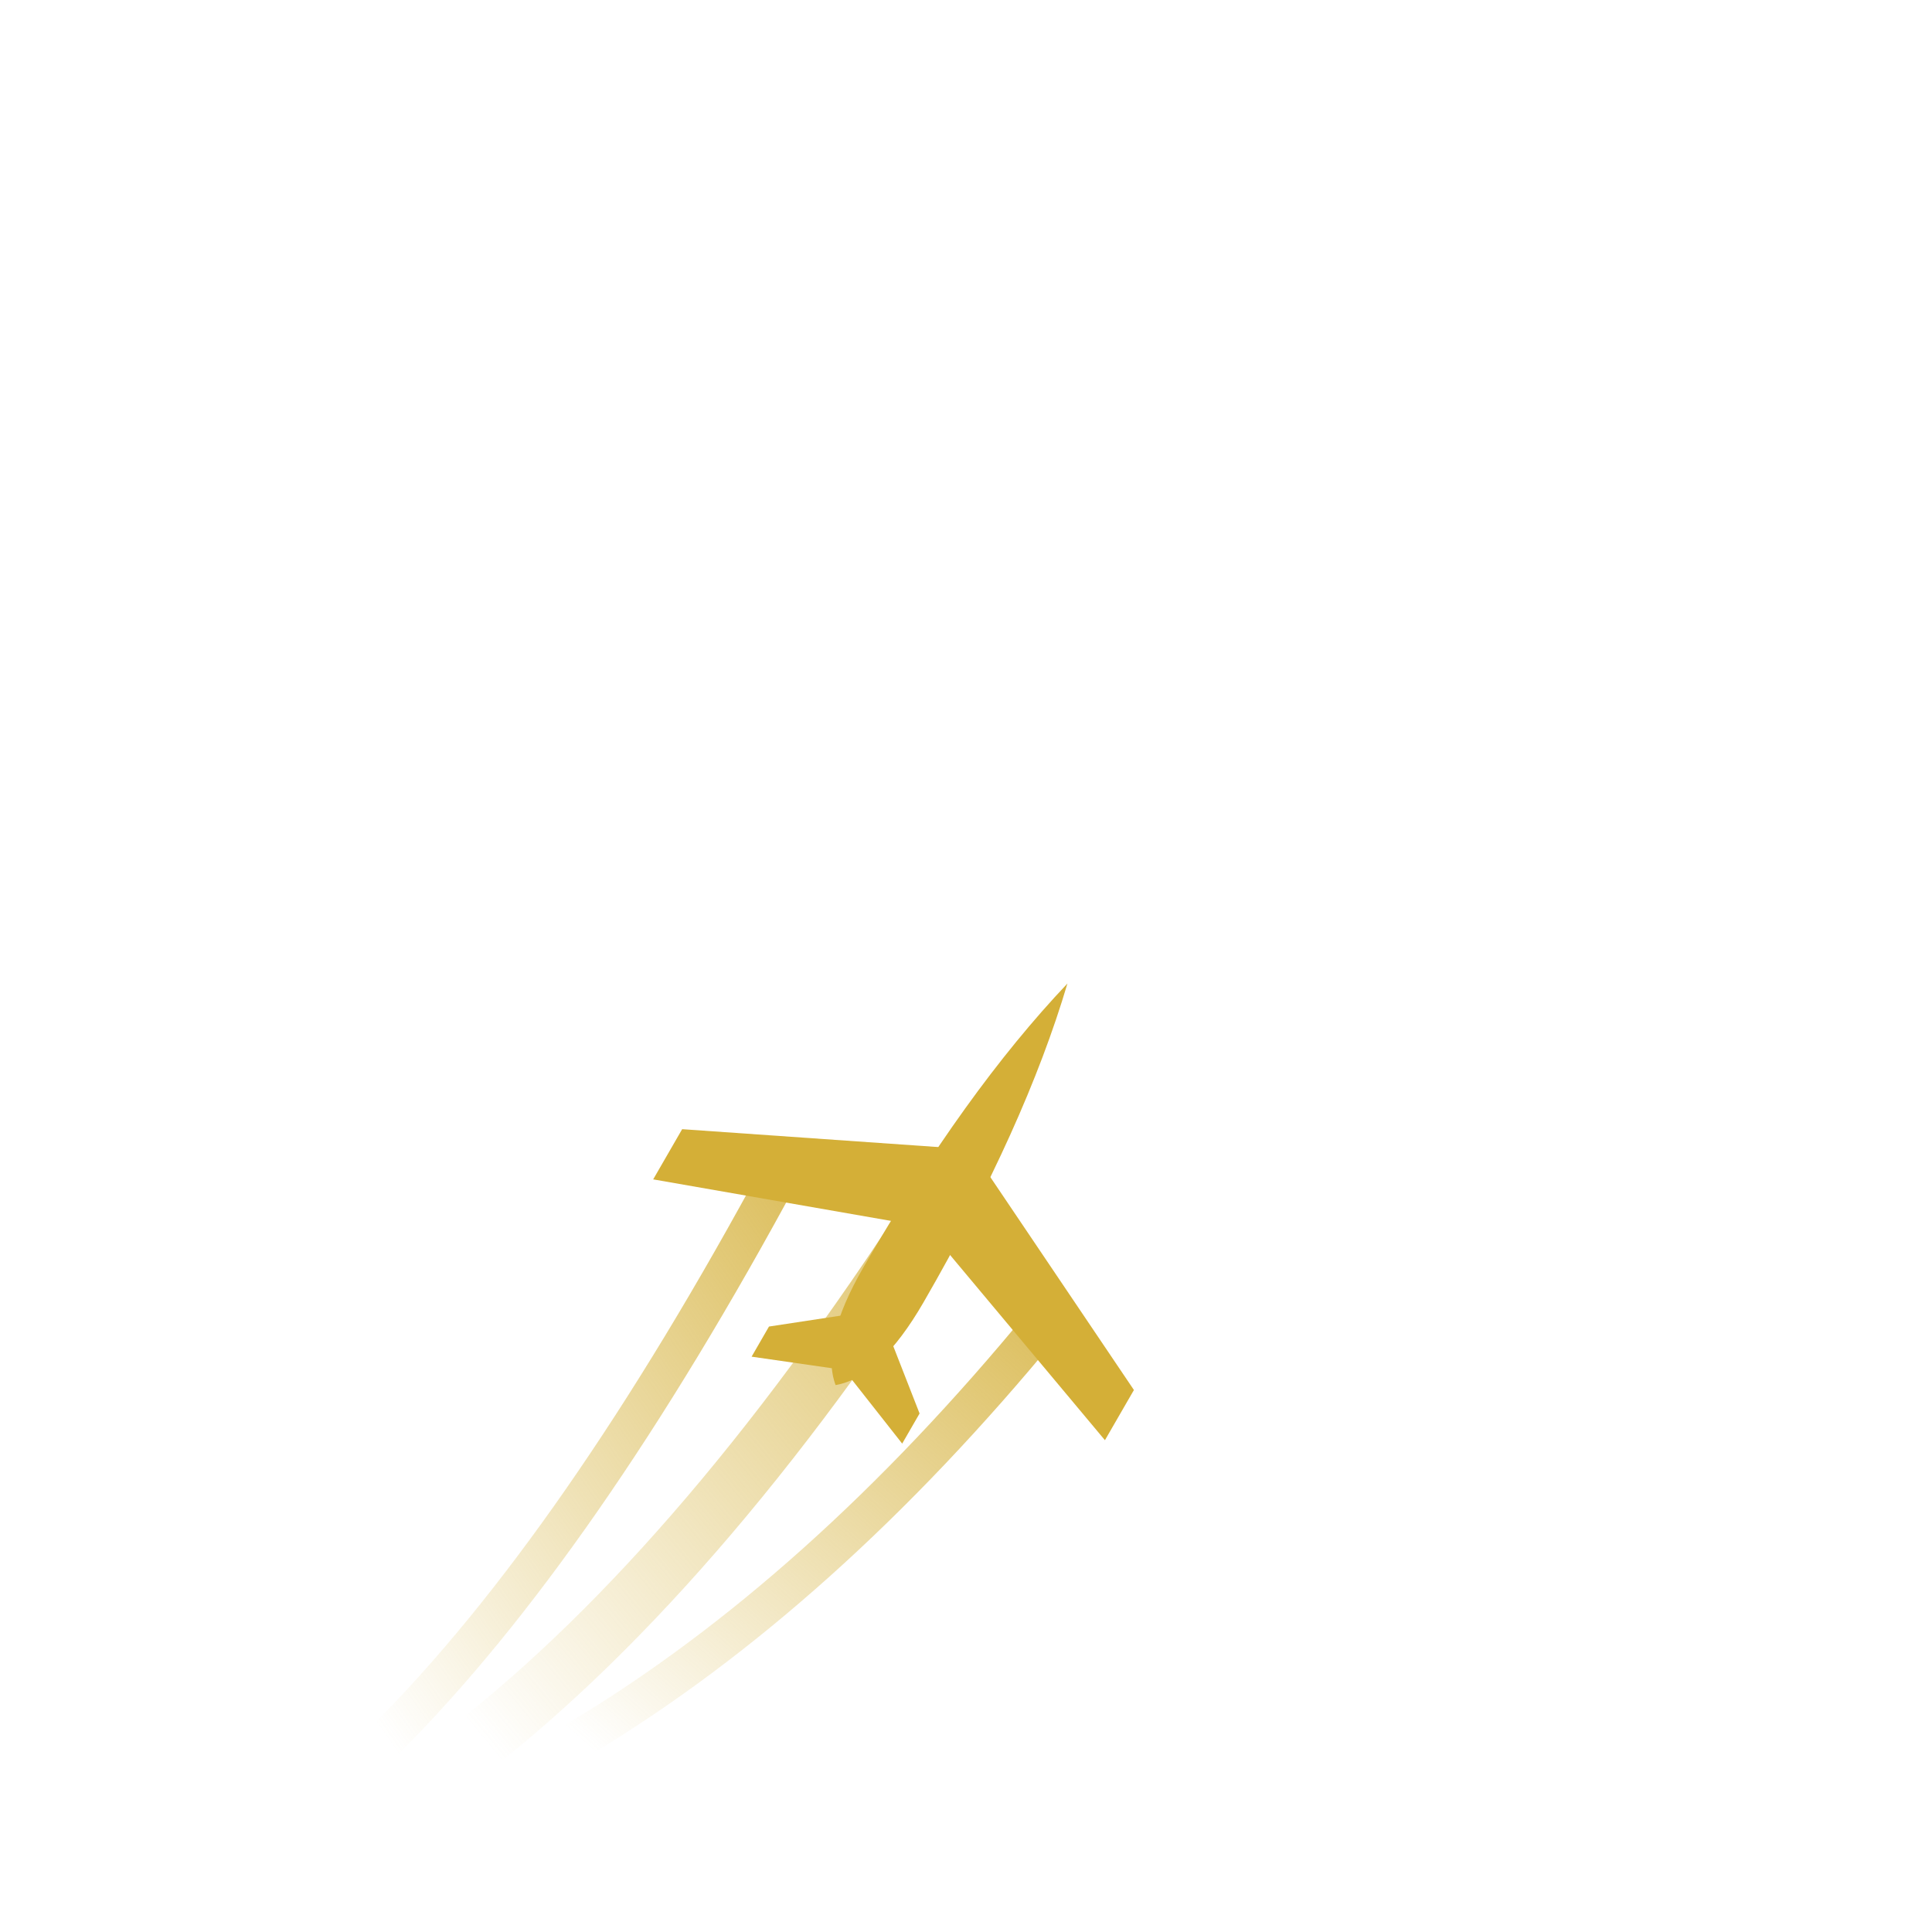 <svg xmlns="http://www.w3.org/2000/svg" viewBox="0 0 200 200">
  <defs>
    <style>
      .plane-gold { fill: #D4AF37; }
      .trail-gold { stroke: url(#trailGradient); fill: none; stroke-linecap: round; opacity: 0.8; }
    </style>
    <linearGradient id="trailGradient" x1="0%" y1="100%" x2="100%" y2="0%">
      <stop offset="0%" style="stop-color:#D4AF37;stop-opacity:0" />
      <stop offset="100%" style="stop-color:#D4AF37;stop-opacity:1" />
    </linearGradient>
  </defs>

  <!-- Centered Group -->
  <g transform="translate(100, 100)">
    <!-- Trails -->
    <!-- Adjusted coordinates for the square canvas -->
    <path d="M-50,80 Q-25,60 0,20" class="trail-gold" stroke-width="6" />
    <path d="M-60,80 Q-40,60 -19,21" class="trail-gold" stroke-width="4" />
    <path d="M-40,80 Q-15,65 8,37" class="trail-gold" stroke-width="4" />
    
    <!-- Plane -->
    <g transform="translate(0, 20) scale(0.6) rotate(30)">
       <path d="M0,-35 Q6,-10 6,25 Q6,40 0,45 Q-6,40 -6,25 Q-6,-10 0,-35 Z" class="plane-gold"/>
       <path d="M-4,0 L-45,20 L-45,30 L-4,15 Z" class="plane-gold"/>
       <path d="M4,0 L45,20 L45,30 L4,15 Z" class="plane-gold"/>
       <path d="M0,30 L15,42 L15,48 L0,42 Z" class="plane-gold"/>
       <path d="M0,30 L-15,42 L-15,48 L0,42 Z" class="plane-gold"/>
    </g>
  </g>
</svg>
